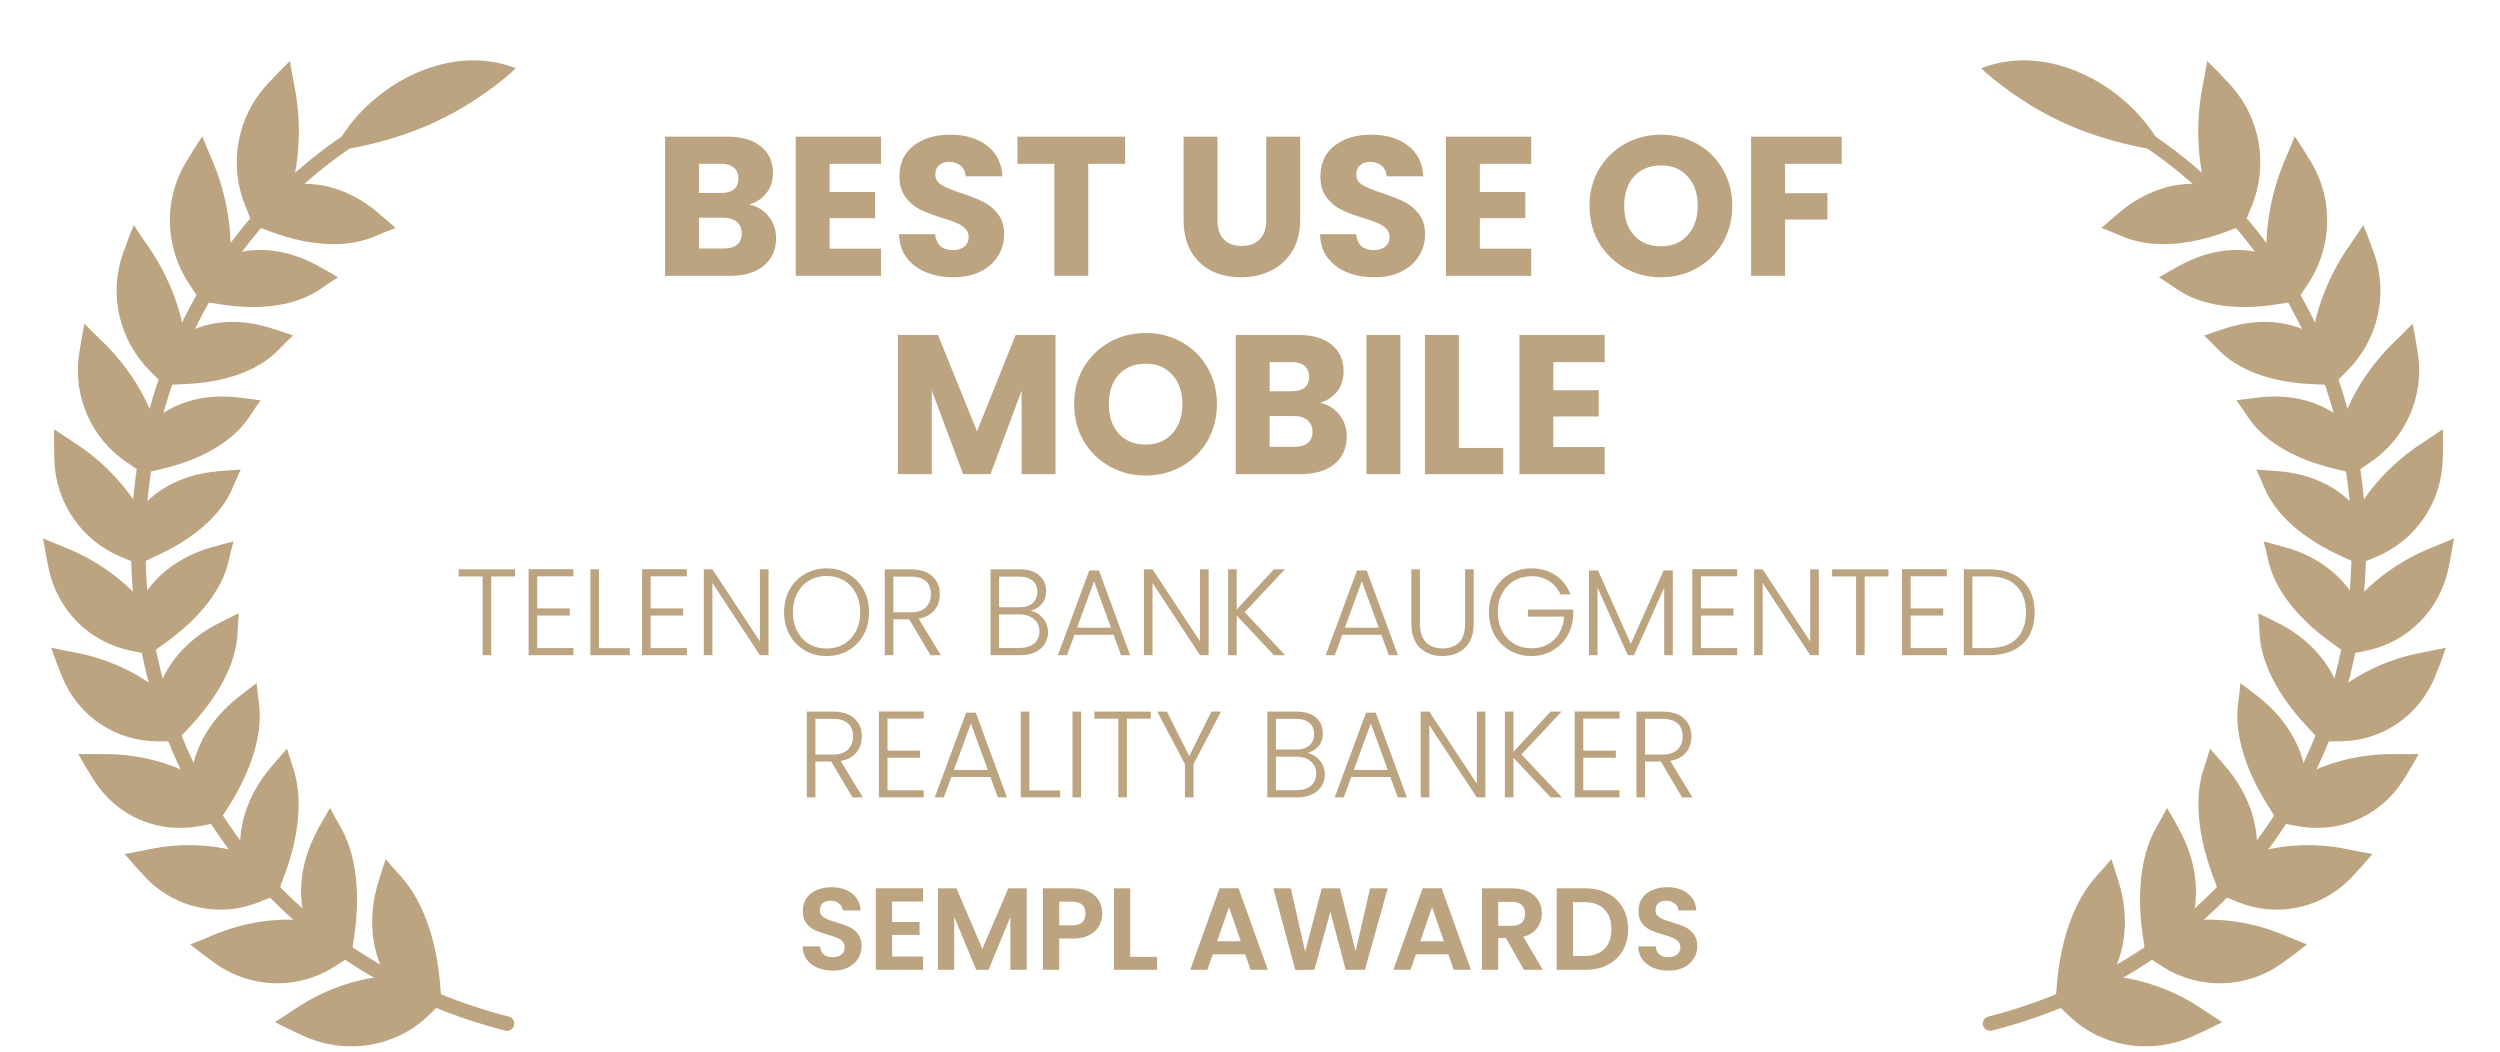 <svg width="580" height="244" viewBox="0 0 580 244" fill="none" xmlns="http://www.w3.org/2000/svg">
<path d="M173.84 47.44C175.711 47.839 177.214 48.774 178.348 50.246C179.483 51.687 180.05 53.343 180.05 55.214C180.05 57.913 179.1 60.059 177.198 61.654C175.328 63.218 172.706 64 169.332 64H154.29V31.708H168.826C172.108 31.708 174.668 32.459 176.508 33.962C178.379 35.465 179.314 37.504 179.314 40.08C179.314 41.981 178.808 43.561 177.796 44.818C176.815 46.075 175.496 46.949 173.84 47.44ZM162.156 44.772H167.308C168.596 44.772 169.578 44.496 170.252 43.944C170.958 43.361 171.31 42.518 171.31 41.414C171.31 40.31 170.958 39.467 170.252 38.884C169.578 38.301 168.596 38.01 167.308 38.01H162.156V44.772ZM167.952 57.652C169.271 57.652 170.283 57.361 170.988 56.778C171.724 56.165 172.092 55.291 172.092 54.156C172.092 53.021 171.709 52.132 170.942 51.488C170.206 50.844 169.179 50.522 167.86 50.522H162.156V57.652H167.952ZM192.479 38.01V44.542H203.013V50.614H192.479V57.698H204.393V64H184.613V31.708H204.393V38.01H192.479ZM221.183 64.322C218.822 64.322 216.706 63.939 214.835 63.172C212.965 62.405 211.462 61.271 210.327 59.768C209.223 58.265 208.641 56.456 208.579 54.34H216.951C217.074 55.536 217.488 56.456 218.193 57.1C218.899 57.713 219.819 58.02 220.953 58.02C222.119 58.02 223.039 57.759 223.713 57.238C224.388 56.686 224.725 55.935 224.725 54.984C224.725 54.187 224.449 53.527 223.897 53.006C223.376 52.485 222.717 52.055 221.919 51.718C221.153 51.381 220.049 50.997 218.607 50.568C216.522 49.924 214.82 49.28 213.501 48.636C212.183 47.992 211.048 47.041 210.097 45.784C209.147 44.527 208.671 42.886 208.671 40.862C208.671 37.857 209.76 35.511 211.937 33.824C214.115 32.107 216.951 31.248 220.447 31.248C224.005 31.248 226.872 32.107 229.049 33.824C231.227 35.511 232.392 37.872 232.545 40.908H224.035C223.974 39.865 223.591 39.053 222.885 38.47C222.18 37.857 221.275 37.55 220.171 37.55C219.221 37.55 218.454 37.811 217.871 38.332C217.289 38.823 216.997 39.543 216.997 40.494C216.997 41.537 217.488 42.349 218.469 42.932C219.451 43.515 220.984 44.143 223.069 44.818C225.155 45.523 226.841 46.198 228.129 46.842C229.448 47.486 230.583 48.421 231.533 49.648C232.484 50.875 232.959 52.454 232.959 54.386C232.959 56.226 232.484 57.897 231.533 59.4C230.613 60.903 229.264 62.099 227.485 62.988C225.707 63.877 223.606 64.322 221.183 64.322ZM261.03 31.708V38.01H252.474V64H244.608V38.01H236.052V31.708H261.03ZM282.454 31.708V51.028C282.454 52.96 282.929 54.447 283.88 55.49C284.831 56.533 286.226 57.054 288.066 57.054C289.906 57.054 291.317 56.533 292.298 55.49C293.279 54.447 293.77 52.96 293.77 51.028V31.708H301.636V50.982C301.636 53.865 301.023 56.303 299.796 58.296C298.569 60.289 296.913 61.792 294.828 62.804C292.773 63.816 290.473 64.322 287.928 64.322C285.383 64.322 283.098 63.831 281.074 62.85C279.081 61.838 277.501 60.335 276.336 58.342C275.171 56.318 274.588 53.865 274.588 50.982V31.708H282.454ZM318.844 64.322C316.482 64.322 314.366 63.939 312.496 63.172C310.625 62.405 309.122 61.271 307.988 59.768C306.884 58.265 306.301 56.456 306.24 54.34H314.612C314.734 55.536 315.148 56.456 315.854 57.1C316.559 57.713 317.479 58.02 318.614 58.02C319.779 58.02 320.699 57.759 321.374 57.238C322.048 56.686 322.386 55.935 322.386 54.984C322.386 54.187 322.11 53.527 321.558 53.006C321.036 52.485 320.377 52.055 319.58 51.718C318.813 51.381 317.709 50.997 316.268 50.568C314.182 49.924 312.48 49.28 311.162 48.636C309.843 47.992 308.708 47.041 307.758 45.784C306.807 44.527 306.332 42.886 306.332 40.862C306.332 37.857 307.42 35.511 309.598 33.824C311.775 32.107 314.612 31.248 318.108 31.248C321.665 31.248 324.532 32.107 326.71 33.824C328.887 35.511 330.052 37.872 330.206 40.908H321.696C321.634 39.865 321.251 39.053 320.546 38.47C319.84 37.857 318.936 37.55 317.832 37.55C316.881 37.55 316.114 37.811 315.532 38.332C314.949 38.823 314.658 39.543 314.658 40.494C314.658 41.537 315.148 42.349 316.13 42.932C317.111 43.515 318.644 44.143 320.73 44.818C322.815 45.523 324.502 46.198 325.79 46.842C327.108 47.486 328.243 48.421 329.194 49.648C330.144 50.875 330.62 52.454 330.62 54.386C330.62 56.226 330.144 57.897 329.194 59.4C328.274 60.903 326.924 62.099 325.146 62.988C323.367 63.877 321.266 64.322 318.844 64.322ZM343.326 38.01V44.542H353.86V50.614H343.326V57.698H355.24V64H335.46V31.708H355.24V38.01H343.326ZM385.367 64.322C382.331 64.322 379.54 63.617 376.995 62.206C374.48 60.795 372.472 58.833 370.969 56.318C369.497 53.773 368.761 50.921 368.761 47.762C368.761 44.603 369.497 41.767 370.969 39.252C372.472 36.737 374.48 34.775 376.995 33.364C379.54 31.953 382.331 31.248 385.367 31.248C388.403 31.248 391.178 31.953 393.693 33.364C396.238 34.775 398.232 36.737 399.673 39.252C401.145 41.767 401.881 44.603 401.881 47.762C401.881 50.921 401.145 53.773 399.673 56.318C398.201 58.833 396.208 60.795 393.693 62.206C391.178 63.617 388.403 64.322 385.367 64.322ZM385.367 57.146C387.943 57.146 389.998 56.287 391.531 54.57C393.095 52.853 393.877 50.583 393.877 47.762C393.877 44.91 393.095 42.641 391.531 40.954C389.998 39.237 387.943 38.378 385.367 38.378C382.76 38.378 380.675 39.221 379.111 40.908C377.578 42.595 376.811 44.879 376.811 47.762C376.811 50.614 377.578 52.899 379.111 54.616C380.675 56.303 382.76 57.146 385.367 57.146ZM427.279 31.708V38.01H414.123V44.818H423.967V50.936H414.123V64H406.257V31.708H427.279ZM244.879 77.708V110H237.013V90.634L229.791 110H223.443L216.175 90.588V110H208.309V77.708H217.601L226.663 100.064L235.633 77.708H244.879ZM265.808 110.322C262.772 110.322 259.981 109.617 257.436 108.206C254.921 106.795 252.912 104.833 251.41 102.318C249.938 99.773 249.202 96.921 249.202 93.762C249.202 90.603 249.938 87.767 251.41 85.252C252.912 82.737 254.921 80.775 257.436 79.364C259.981 77.953 262.772 77.248 265.808 77.248C268.844 77.248 271.619 77.953 274.134 79.364C276.679 80.775 278.672 82.737 280.114 85.252C281.586 87.767 282.322 90.603 282.322 93.762C282.322 96.921 281.586 99.773 280.114 102.318C278.642 104.833 276.648 106.795 274.134 108.206C271.619 109.617 268.844 110.322 265.808 110.322ZM265.808 103.146C268.384 103.146 270.438 102.287 271.972 100.57C273.536 98.853 274.318 96.583 274.318 93.762C274.318 90.91 273.536 88.641 271.972 86.954C270.438 85.237 268.384 84.378 265.808 84.378C263.201 84.378 261.116 85.221 259.552 86.908C258.018 88.595 257.252 90.879 257.252 93.762C257.252 96.614 258.018 98.899 259.552 100.616C261.116 102.303 263.201 103.146 265.808 103.146ZM306.248 93.44C308.118 93.839 309.621 94.774 310.756 96.246C311.89 97.687 312.458 99.343 312.458 101.214C312.458 103.913 311.507 106.059 309.606 107.654C307.735 109.218 305.113 110 301.74 110H286.698V77.708H301.234C304.515 77.708 307.076 78.459 308.916 79.962C310.786 81.465 311.722 83.504 311.722 86.08C311.722 87.981 311.216 89.561 310.204 90.818C309.222 92.075 307.904 92.949 306.248 93.44ZM294.564 90.772H299.716C301.004 90.772 301.985 90.496 302.66 89.944C303.365 89.361 303.718 88.518 303.718 87.414C303.718 86.31 303.365 85.467 302.66 84.884C301.985 84.301 301.004 84.01 299.716 84.01H294.564V90.772ZM300.36 103.652C301.678 103.652 302.69 103.361 303.396 102.778C304.132 102.165 304.5 101.291 304.5 100.156C304.5 99.021 304.116 98.132 303.35 97.488C302.614 96.844 301.586 96.522 300.268 96.522H294.564V103.652H300.36ZM324.886 77.708V110H317.02V77.708H324.886ZM338.452 103.928H348.756V110H330.586V77.708H338.452V103.928ZM360.374 84.01V90.542H370.908V96.614H360.374V103.698H372.288V110H352.508V77.708H372.288V84.01H360.374Z" fill="#BCA480"/>
<path d="M119.489 132.086V133.738H113.962V152H111.968V133.738H106.413V132.086H119.489ZM124.632 133.71V141.146H132.182V142.798H124.632V150.348H133.037V152H122.638V132.058H133.037V133.71H124.632ZM138.961 150.376H146.111V152H136.966V132.086H138.961V150.376ZM150.952 133.71V141.146H158.501V142.798H150.952V150.348H159.356V152H148.957V132.058H159.356V133.71H150.952ZM178.299 152H176.305L165.28 135.248V152H163.285V132.086H165.28L176.305 148.809V132.086H178.299V152ZM191.762 152.199C189.919 152.199 188.248 151.772 186.748 150.917C185.247 150.044 184.06 148.838 183.186 147.299C182.332 145.742 181.904 143.985 181.904 142.029C181.904 140.073 182.332 138.325 183.186 136.787C184.06 135.229 185.247 134.023 186.748 133.169C188.248 132.295 189.919 131.858 191.762 131.858C193.623 131.858 195.304 132.295 196.804 133.169C198.305 134.023 199.482 135.229 200.337 136.787C201.192 138.325 201.619 140.073 201.619 142.029C201.619 143.985 201.192 145.742 200.337 147.299C199.482 148.838 198.305 150.044 196.804 150.917C195.304 151.772 193.623 152.199 191.762 152.199ZM191.762 150.462C193.243 150.462 194.573 150.12 195.75 149.436C196.928 148.752 197.858 147.774 198.542 146.502C199.226 145.21 199.568 143.719 199.568 142.029C199.568 140.338 199.226 138.857 198.542 137.584C197.858 136.312 196.928 135.334 195.75 134.65C194.573 133.966 193.243 133.624 191.762 133.624C190.28 133.624 188.951 133.966 187.773 134.65C186.596 135.334 185.665 136.312 184.981 137.584C184.298 138.857 183.956 140.338 183.956 142.029C183.956 143.719 184.298 145.21 184.981 146.502C185.665 147.774 186.596 148.752 187.773 149.436C188.951 150.12 190.28 150.462 191.762 150.462ZM215.866 152L210.937 143.681H207.262V152H205.268V132.086H211.251C213.473 132.086 215.154 132.618 216.293 133.681C217.452 134.745 218.031 136.141 218.031 137.869C218.031 139.313 217.613 140.547 216.778 141.573C215.961 142.58 214.745 143.235 213.131 143.539L218.259 152H215.866ZM207.262 142.057H211.279C212.837 142.057 214.005 141.677 214.783 140.918C215.581 140.158 215.98 139.142 215.98 137.869C215.98 136.559 215.6 135.552 214.84 134.849C214.081 134.128 212.884 133.767 211.251 133.767H207.262V142.057ZM239.123 141.715C240.243 141.924 241.193 142.494 241.971 143.425C242.75 144.355 243.14 145.438 243.14 146.673C243.14 147.679 242.883 148.591 242.37 149.407C241.877 150.205 241.145 150.841 240.177 151.316C239.208 151.772 238.049 152 236.701 152H229.807V132.086H236.502C238.515 132.086 240.044 132.551 241.088 133.482C242.152 134.413 242.684 135.619 242.684 137.1C242.684 138.335 242.351 139.341 241.687 140.12C241.022 140.88 240.167 141.412 239.123 141.715ZM231.801 140.889H236.445C237.793 140.889 238.828 140.576 239.55 139.949C240.291 139.303 240.661 138.42 240.661 137.3C240.661 136.198 240.291 135.334 239.55 134.707C238.828 134.08 237.765 133.767 236.359 133.767H231.801V140.889ZM236.559 150.319C238.002 150.319 239.123 149.977 239.92 149.294C240.737 148.61 241.145 147.67 241.145 146.473C241.145 145.277 240.718 144.327 239.863 143.624C239.028 142.902 237.898 142.542 236.473 142.542H231.801V150.319H236.559ZM258.344 147.271H249.284L247.546 152H245.438L252.703 132.342H254.953L262.19 152H260.081L258.344 147.271ZM257.745 145.618L253.814 134.849L249.882 145.618H257.745ZM280.404 152H278.41L267.385 135.248V152H265.39V132.086H267.385L278.41 148.809V132.086H280.404V152ZM295.547 152L286.915 142.798V152H284.921V132.086H286.915V141.402L295.547 132.086H298.083L288.767 142.029L298.168 152H295.547ZM320.469 147.271H311.409L309.672 152H307.563L314.828 132.342H317.079L324.315 152H322.207L320.469 147.271ZM319.871 145.618L315.939 134.849L312.008 145.618H319.871ZM329.424 132.086V144.621C329.424 146.597 329.89 148.059 330.82 149.009C331.77 149.958 333.062 150.433 334.695 150.433C336.328 150.433 337.601 149.968 338.512 149.037C339.443 148.087 339.908 146.616 339.908 144.621V132.086H341.903V144.593C341.903 147.119 341.228 149.018 339.88 150.291C338.55 151.563 336.813 152.199 334.666 152.199C332.52 152.199 330.773 151.563 329.424 150.291C328.095 149.018 327.43 147.119 327.43 144.593V132.086H329.424ZM362.02 137.898C361.45 136.587 360.576 135.562 359.399 134.821C358.24 134.061 356.873 133.681 355.296 133.681C353.815 133.681 352.485 134.023 351.308 134.707C350.13 135.391 349.2 136.369 348.516 137.641C347.832 138.895 347.49 140.357 347.49 142.029C347.49 143.7 347.832 145.172 348.516 146.445C349.2 147.717 350.13 148.695 351.308 149.379C352.485 150.063 353.815 150.405 355.296 150.405C356.683 150.405 357.927 150.11 359.029 149.521C360.149 148.914 361.042 148.059 361.707 146.957C362.39 145.837 362.78 144.536 362.875 143.054H354.499V141.431H364.983V142.883C364.888 144.631 364.413 146.217 363.558 147.641C362.704 149.047 361.555 150.158 360.111 150.974C358.687 151.791 357.082 152.199 355.296 152.199C353.454 152.199 351.783 151.772 350.282 150.917C348.782 150.044 347.595 148.838 346.721 147.299C345.867 145.742 345.439 143.985 345.439 142.029C345.439 140.073 345.867 138.325 346.721 136.787C347.595 135.229 348.782 134.023 350.282 133.169C351.783 132.295 353.454 131.858 355.296 131.858C357.424 131.858 359.285 132.39 360.88 133.454C362.476 134.517 363.634 135.999 364.356 137.898H362.02ZM388.094 132.342V152H386.1V136.302L379.091 152H377.638L370.63 136.359V152H368.636V132.342H370.744L378.351 149.379L385.957 132.342H388.094ZM394.612 133.71V141.146H402.162V142.798H394.612V150.348H403.017V152H392.618V132.058H403.017V133.71H394.612ZM421.96 152H419.966L408.94 135.248V152H406.946V132.086H408.94L419.966 148.809V132.086H421.96V152ZM438.129 132.086V133.738H432.602V152H430.608V133.738H425.052V132.086H438.129ZM443.272 133.71V141.146H450.822V142.798H443.272V150.348H451.676V152H441.278V132.058H451.676V133.71H443.272ZM461.503 132.086C463.706 132.086 465.596 132.485 467.172 133.283C468.749 134.08 469.955 135.229 470.791 136.73C471.626 138.23 472.044 140.016 472.044 142.086C472.044 144.137 471.626 145.913 470.791 147.413C469.955 148.895 468.749 150.034 467.172 150.832C465.596 151.611 463.706 152 461.503 152H455.606V132.086H461.503ZM461.503 150.348C464.276 150.348 466.384 149.626 467.828 148.182C469.29 146.72 470.021 144.688 470.021 142.086C470.021 139.465 469.29 137.423 467.828 135.961C466.384 134.479 464.276 133.738 461.503 133.738H457.6V150.348H461.503ZM197.782 185L192.853 176.681H189.178V185H187.184V165.086H193.167C195.389 165.086 197.07 165.618 198.209 166.681C199.368 167.745 199.947 169.141 199.947 170.869C199.947 172.313 199.529 173.547 198.694 174.573C197.877 175.58 196.661 176.235 195.047 176.539L200.175 185H197.782ZM189.178 175.057H193.195C194.753 175.057 195.921 174.677 196.699 173.918C197.497 173.158 197.896 172.142 197.896 170.869C197.896 169.559 197.516 168.552 196.756 167.849C195.997 167.128 194.8 166.767 193.167 166.767H189.178V175.057ZM205.899 166.71V174.146H213.449V175.798H205.899V183.348H214.303V185H203.905V165.058H214.303V166.71H205.899ZM229.771 180.271H220.711L218.974 185H216.865L224.13 165.342H226.381L233.617 185H231.509L229.771 180.271ZM229.173 178.618L225.241 167.849L221.31 178.618H229.173ZM238.812 183.376H245.963V185H236.818V165.086H238.812V183.376ZM250.803 165.086V185H248.809V165.086H250.803ZM266.971 165.086V166.738H261.444V185H259.45V166.738H253.894V165.086H266.971ZM283.282 165.086L276.9 177.251V185H274.906V177.251L268.468 165.086H270.718L275.903 175.428L281.06 165.086H283.282ZM303.335 174.715C304.455 174.924 305.405 175.494 306.183 176.425C306.962 177.355 307.352 178.438 307.352 179.673C307.352 180.679 307.095 181.591 306.582 182.407C306.089 183.205 305.357 183.841 304.389 184.316C303.42 184.772 302.261 185 300.913 185H294.019V165.086H300.714C302.727 165.086 304.256 165.551 305.3 166.482C306.364 167.413 306.896 168.619 306.896 170.1C306.896 171.335 306.563 172.341 305.899 173.12C305.234 173.88 304.379 174.412 303.335 174.715ZM296.013 173.889H300.657C302.005 173.889 303.04 173.576 303.762 172.949C304.503 172.303 304.873 171.42 304.873 170.3C304.873 169.198 304.503 168.334 303.762 167.707C303.04 167.08 301.977 166.767 300.571 166.767H296.013V173.889ZM300.771 183.319C302.214 183.319 303.335 182.977 304.132 182.294C304.949 181.61 305.357 180.67 305.357 179.473C305.357 178.277 304.93 177.327 304.075 176.624C303.24 175.902 302.11 175.542 300.685 175.542H296.013V183.319H300.771ZM322.556 180.271H313.496L311.758 185H309.65L316.915 165.342H319.165L326.402 185H324.293L322.556 180.271ZM321.957 178.618L318.026 167.849L314.094 178.618H321.957ZM344.616 185H342.622L331.597 168.248V185H329.602V165.086H331.597L342.622 181.809V165.086H344.616V185ZM359.759 185L351.127 175.798V185H349.133V165.086H351.127V174.402L359.759 165.086H362.295L352.979 175.029L362.38 185H359.759ZM367.319 166.71V174.146H374.869V175.798H367.319V183.348H375.724V185H365.325V165.058H375.724V166.71H367.319ZM390.251 185L385.323 176.681H381.647V185H379.653V165.086H385.636C387.858 165.086 389.539 165.618 390.678 166.681C391.837 167.745 392.416 169.141 392.416 170.869C392.416 172.313 391.998 173.547 391.163 174.573C390.346 175.58 389.131 176.235 387.516 176.539L392.644 185H390.251ZM381.647 175.057H385.664C387.222 175.057 388.39 174.677 389.169 173.918C389.966 173.158 390.365 172.142 390.365 170.869C390.365 169.559 389.985 168.552 389.226 167.849C388.466 167.128 387.269 166.767 385.636 166.767H381.647V175.057Z" fill="#BCA480"/>
<path d="M193.208 225.19C191.891 225.19 190.699 224.964 189.634 224.513C188.587 224.061 187.757 223.411 187.143 222.563C186.529 221.715 186.214 220.713 186.196 219.558H190.257C190.311 220.334 190.582 220.947 191.069 221.399C191.575 221.85 192.261 222.076 193.127 222.076C194.012 222.076 194.707 221.868 195.212 221.453C195.718 221.02 195.97 220.46 195.97 219.774C195.97 219.215 195.799 218.754 195.456 218.393C195.113 218.032 194.68 217.752 194.156 217.554C193.651 217.337 192.947 217.103 192.044 216.85C190.817 216.489 189.815 216.137 189.039 215.794C188.28 215.433 187.622 214.9 187.062 214.196C186.52 213.474 186.25 212.518 186.25 211.326C186.25 210.207 186.529 209.232 187.089 208.402C187.649 207.571 188.434 206.94 189.445 206.506C190.456 206.055 191.611 205.83 192.911 205.83C194.86 205.83 196.44 206.308 197.649 207.265C198.877 208.203 199.553 209.521 199.68 211.218H195.51C195.474 210.568 195.194 210.035 194.671 209.62C194.165 209.187 193.488 208.97 192.64 208.97C191.9 208.97 191.304 209.16 190.853 209.539C190.42 209.918 190.203 210.469 190.203 211.191C190.203 211.696 190.365 212.12 190.69 212.463C191.033 212.788 191.448 213.059 191.936 213.276C192.441 213.474 193.145 213.709 194.048 213.98C195.275 214.341 196.277 214.702 197.053 215.063C197.83 215.424 198.497 215.965 199.057 216.687C199.617 217.409 199.896 218.357 199.896 219.53C199.896 220.541 199.635 221.48 199.111 222.346C198.588 223.213 197.821 223.908 196.81 224.431C195.799 224.937 194.598 225.19 193.208 225.19ZM206.974 209.16V213.898H213.337V216.904H206.974V221.913H214.149V225H203.183V206.073H214.149V209.16H206.974ZM238.2 206.1V225H234.409V212.707L229.345 225H226.475L221.385 212.707V225H217.594V206.1H221.899L227.91 220.153L233.921 206.1H238.2ZM255.729 211.949C255.729 212.96 255.486 213.907 254.998 214.792C254.529 215.677 253.78 216.39 252.751 216.931C251.74 217.473 250.459 217.743 248.906 217.743H245.738V225H241.947V206.1H248.906C250.368 206.1 251.614 206.353 252.643 206.858C253.672 207.364 254.439 208.059 254.944 208.943C255.468 209.828 255.729 210.83 255.729 211.949ZM248.744 214.684C249.791 214.684 250.567 214.449 251.072 213.98C251.578 213.492 251.83 212.815 251.83 211.949C251.83 210.108 250.801 209.187 248.744 209.187H245.738V214.684H248.744ZM262.212 221.994H268.439V225H258.421V206.1H262.212V221.994ZM288.89 221.399H281.362L280.117 225H276.136L282.933 206.073H287.346L294.143 225H290.135L288.89 221.399ZM287.861 218.366L285.126 210.46L282.391 218.366H287.861ZM321.946 206.1L316.666 225H312.198L308.651 211.543L304.941 225L300.501 225.027L295.41 206.1H299.472L302.802 220.776L306.647 206.1H310.871L314.5 220.695L317.857 206.1H321.946ZM336.01 221.399H328.482L327.237 225H323.257L330.053 206.073H334.466L341.263 225H337.255L336.01 221.399ZM334.981 218.366L332.246 210.46L329.511 218.366H334.981ZM353.551 225L349.381 217.635H347.594V225H343.803V206.1H350.897C352.359 206.1 353.605 206.362 354.634 206.886C355.663 207.391 356.43 208.086 356.935 208.97C357.459 209.837 357.721 210.812 357.721 211.895C357.721 213.14 357.36 214.269 356.638 215.279C355.916 216.272 354.841 216.958 353.415 217.337L357.937 225H353.551ZM347.594 214.792H350.762C351.791 214.792 352.558 214.548 353.063 214.061C353.569 213.555 353.822 212.861 353.822 211.976C353.822 211.11 353.569 210.442 353.063 209.972C352.558 209.485 351.791 209.241 350.762 209.241H347.594V214.792ZM367.756 206.1C369.742 206.1 371.484 206.488 372.982 207.265C374.498 208.041 375.662 209.151 376.475 210.595C377.305 212.021 377.72 213.682 377.72 215.577C377.72 217.473 377.305 219.133 376.475 220.559C375.662 221.967 374.498 223.059 372.982 223.836C371.484 224.612 369.742 225 367.756 225H361.149V206.1H367.756ZM367.621 221.778C369.606 221.778 371.141 221.236 372.224 220.153C373.307 219.07 373.848 217.545 373.848 215.577C373.848 213.61 373.307 212.075 372.224 210.974C371.141 209.855 369.606 209.295 367.621 209.295H364.94V221.778H367.621ZM387.083 225.19C385.766 225.19 384.574 224.964 383.509 224.513C382.462 224.061 381.632 223.411 381.018 222.563C380.404 221.715 380.089 220.713 380.071 219.558H384.132C384.186 220.334 384.457 220.947 384.944 221.399C385.45 221.85 386.136 222.076 387.002 222.076C387.887 222.076 388.582 221.868 389.087 221.453C389.593 221.02 389.845 220.46 389.845 219.774C389.845 219.215 389.674 218.754 389.331 218.393C388.988 218.032 388.555 217.752 388.031 217.554C387.526 217.337 386.822 217.103 385.919 216.85C384.692 216.489 383.69 216.137 382.914 215.794C382.155 215.433 381.497 214.9 380.937 214.196C380.395 213.474 380.125 212.518 380.125 211.326C380.125 210.207 380.404 209.232 380.964 208.402C381.524 207.571 382.309 206.94 383.32 206.506C384.331 206.055 385.486 205.83 386.786 205.83C388.735 205.83 390.315 206.308 391.524 207.265C392.752 208.203 393.428 209.521 393.555 211.218H389.385C389.349 210.568 389.069 210.035 388.546 209.62C388.04 209.187 387.363 208.97 386.515 208.97C385.775 208.97 385.179 209.16 384.728 209.539C384.295 209.918 384.078 210.469 384.078 211.191C384.078 211.696 384.24 212.12 384.565 212.463C384.908 212.788 385.323 213.059 385.811 213.276C386.316 213.474 387.02 213.709 387.923 213.98C389.15 214.341 390.152 214.702 390.928 215.063C391.705 215.424 392.372 215.965 392.932 216.687C393.492 217.409 393.771 218.357 393.771 219.53C393.771 220.541 393.51 221.48 392.986 222.346C392.463 223.213 391.696 223.908 390.685 224.431C389.674 224.937 388.473 225.19 387.083 225.19Z" fill="#BCA480"/>
<path d="M87.522 49.207C81.735 44.359 74.724 41.944 67.898 42.833C69.542 35.923 69.877 27.99 68.334 20.073C67.948 18.111 67.579 16.148 67.261 14.152C65.449 15.913 63.688 17.708 62.028 19.536C54.715 27.47 53.088 38.556 56.962 47.932C57.549 49.408 58.17 50.867 58.807 52.309C60.25 52.796 61.675 53.316 63.101 53.853C72.242 57.207 80.678 57.576 87.169 54.758C88.696 54.087 90.239 53.45 91.782 52.88C90.39 51.639 88.964 50.414 87.522 49.223V49.207Z" fill="#BCA480"/>
<path d="M73.6 61.601C67.076 57.995 59.88 56.955 53.507 59.085C53.675 52.108 52.35 44.426 49.213 37.114C48.425 35.302 47.67 33.474 46.932 31.629C45.574 33.658 44.282 35.688 43.075 37.751C37.741 46.707 38.378 57.727 43.98 66.046C44.852 67.354 45.725 68.645 46.63 69.92C48.123 70.121 49.616 70.356 51.092 70.608C60.602 72.117 68.837 70.893 74.439 66.985C75.747 66.063 77.089 65.174 78.448 64.335C76.854 63.396 75.244 62.49 73.617 61.601H73.6Z" fill="#BCA480"/>
<path d="M62.782 76.11C55.754 73.862 48.576 74.214 42.789 77.485C41.632 70.709 38.814 63.53 34.319 57.073C33.196 55.48 32.105 53.853 31.032 52.209C30.126 54.406 29.288 56.637 28.516 58.851C25.111 68.512 27.795 79.078 34.806 86.072C35.896 87.179 37.003 88.27 38.11 89.326C39.602 89.242 41.095 89.175 42.588 89.125C52.165 88.773 59.964 86.005 64.627 81.158C65.717 80.018 66.841 78.911 67.981 77.837C66.254 77.233 64.526 76.646 62.765 76.093L62.782 76.11Z" fill="#BCA480"/>
<path d="M55.066 92.195C47.787 91.356 40.843 93.084 35.761 97.394C33.397 91.02 29.321 84.597 23.719 79.196C22.327 77.854 20.951 76.496 19.593 75.103C19.123 77.418 18.721 79.733 18.369 82.031C16.826 92.077 21.337 101.855 29.472 107.306C30.73 108.179 32.005 109.017 33.296 109.839C34.755 109.453 36.198 109.101 37.657 108.766C46.999 106.552 54.144 102.325 57.817 96.74C58.672 95.415 59.562 94.14 60.467 92.882C58.672 92.631 56.861 92.396 55.05 92.195H55.066Z" fill="#BCA480"/>
<path d="M50.438 109.353C43.142 109.956 36.635 112.992 32.391 118.192C28.953 112.422 23.804 106.954 17.346 102.761C15.736 101.721 14.16 100.664 12.566 99.574C12.516 101.922 12.533 104.254 12.6 106.585C12.868 116.682 18.99 125.387 27.947 129.144C29.339 129.748 30.748 130.318 32.14 130.888C33.498 130.234 34.874 129.597 36.249 128.976C45.038 124.968 51.344 119.433 53.944 113.244C54.548 111.785 55.185 110.359 55.856 108.95C54.044 109.051 52.233 109.185 50.422 109.336L50.438 109.353Z" fill="#BCA480"/>
<path d="M48.912 127.03C41.851 129.06 35.98 133.32 32.71 139.274C28.315 134.276 22.328 129.932 15.25 127.081C13.489 126.376 11.744 125.655 10 124.9C10.369 127.215 10.771 129.496 11.258 131.76C13.271 141.622 20.801 148.986 30.244 150.931C31.72 151.25 33.196 151.552 34.672 151.82C35.897 150.898 37.138 150.009 38.379 149.136C46.312 143.451 51.545 136.758 53.038 130.184C53.373 128.641 53.759 127.114 54.178 125.605C52.417 126.058 50.656 126.544 48.912 127.047V127.03Z" fill="#BCA480"/>
<path d="M50.489 144.709C43.897 148.097 38.882 153.447 36.719 159.971C31.519 155.896 24.861 152.793 17.414 151.384C15.569 151.048 13.724 150.663 11.879 150.277C12.634 152.474 13.439 154.655 14.311 156.785C18.018 166.11 26.739 171.913 36.383 171.98C37.893 172.014 39.402 172.014 40.895 171.98C41.935 170.84 42.992 169.699 44.048 168.592C50.824 161.397 54.783 153.766 55.101 146.99C55.168 145.396 55.269 143.82 55.42 142.26C53.776 143.048 52.133 143.87 50.489 144.725V144.709Z" fill="#BCA480"/>
<path d="M55.151 161.85C49.281 166.496 45.306 172.786 44.383 179.662C38.513 176.643 31.401 174.882 23.82 174.949C21.942 174.966 20.063 174.966 18.168 174.949C19.308 176.979 20.499 178.975 21.724 180.92C27.057 189.424 36.752 193.483 46.295 191.654C47.788 191.386 49.281 191.101 50.757 190.782C51.562 189.44 52.384 188.115 53.222 186.807C58.539 178.337 60.988 169.985 60.082 163.208C59.864 161.615 59.68 160.039 59.545 158.462C58.069 159.569 56.593 160.709 55.134 161.867L55.151 161.85Z" fill="#BCA480"/>
<path d="M62.916 177.918C58.019 183.671 55.285 190.699 55.738 197.726C49.331 195.864 41.968 195.495 34.504 197.055C32.659 197.441 30.797 197.81 28.936 198.146C30.445 199.94 31.988 201.685 33.598 203.379C40.508 210.792 50.974 212.956 60.082 209.299C61.508 208.746 62.933 208.159 64.342 207.572C64.862 206.079 65.415 204.603 65.969 203.127C69.508 193.667 70.246 184.862 68.049 178.304C67.529 176.761 67.042 175.234 66.606 173.691C65.348 175.084 64.124 176.492 62.916 177.935V177.918Z" fill="#BCA480"/>
<path d="M73.769 192.392C70.079 199.084 68.804 206.598 70.766 213.525C63.94 212.905 56.544 213.961 49.432 216.947C47.671 217.702 45.91 218.423 44.115 219.111C45.977 220.603 47.889 222.046 49.818 223.421C58.238 229.476 69.257 229.627 77.643 224.226C78.968 223.388 80.276 222.549 81.568 221.677C81.752 220.083 81.971 218.507 82.222 216.93C83.681 206.8 82.507 197.86 78.951 191.755C78.113 190.329 77.308 188.887 76.57 187.444C75.614 189.071 74.674 190.715 73.752 192.375L73.769 192.392Z" fill="#BCA480"/>
<path d="M87.74 204.754C85.493 212.15 85.879 219.899 89.485 226.457C82.373 227.128 75.144 229.61 68.637 233.954C67.026 235.045 65.4 236.101 63.756 237.141C65.953 238.265 68.201 239.338 70.482 240.362C80.361 244.806 91.699 242.877 99.079 235.883C100.236 234.81 101.393 233.703 102.517 232.596C102.332 230.969 102.181 229.342 102.047 227.715C101.125 217.299 97.82 208.578 92.856 203.16C91.682 201.886 90.558 200.611 89.485 199.303C88.881 201.114 88.294 202.942 87.74 204.771V204.754Z" fill="#BCA480"/>
<path d="M77.258 35.135C77.409 35.252 80.126 28.292 87.858 22.237C95.255 16.232 107.666 11.15 119.658 15.83C119.776 15.83 115.046 20.274 108.052 24.518C100.857 28.879 91.363 33.022 77.258 35.118V35.135Z" fill="#BCA480"/>
<path d="M117.629 239.154C117.495 239.154 117.344 239.154 117.21 239.104C71.79 227.447 40.006 193.231 32.174 147.577C24.291 101.654 43.059 55.966 80.008 31.16C80.78 30.64 81.82 30.841 82.34 31.613C82.86 32.384 82.659 33.424 81.887 33.944C46.028 58.012 27.813 102.392 35.478 147.007C43.093 191.319 73.954 224.528 118.048 235.85C118.954 236.085 119.491 236.99 119.256 237.896C119.055 238.651 118.384 239.154 117.629 239.154Z" fill="#BCA480"/>
<path d="M491.799 49.207C497.585 44.359 504.596 41.944 511.422 42.833C509.779 35.923 509.443 27.99 510.986 20.073C511.372 18.111 511.741 16.148 512.06 14.152C513.871 15.913 515.632 17.708 517.293 19.536C524.605 27.47 526.232 38.556 522.358 47.932C521.771 49.408 521.15 50.867 520.513 52.309C519.071 52.796 517.645 53.316 516.219 53.853C507.078 57.207 498.642 57.576 492.151 54.758C490.625 54.087 489.082 53.45 487.539 52.88C488.931 51.639 490.356 50.414 491.799 49.223V49.207Z" fill="#BCA480"/>
<path d="M505.72 61.601C512.244 57.995 519.44 56.955 525.813 59.085C525.646 52.108 526.971 44.426 530.107 37.114C530.895 35.302 531.65 33.474 532.388 31.629C533.747 33.658 535.038 35.688 536.246 37.751C541.579 46.707 540.942 57.727 535.34 66.046C534.468 67.354 533.596 68.645 532.69 69.92C531.197 70.121 529.704 70.356 528.229 70.608C518.719 72.117 510.483 70.893 504.881 66.985C503.573 66.063 502.231 65.174 500.873 64.335C502.466 63.396 504.076 62.49 505.703 61.601H505.72Z" fill="#BCA480"/>
<path d="M516.538 76.11C523.566 73.862 530.745 74.214 536.531 77.485C537.688 70.709 540.506 63.53 545.001 57.073C546.125 55.48 547.215 53.853 548.288 52.209C549.194 54.406 550.033 56.637 550.804 58.851C554.209 68.512 551.526 79.078 544.515 86.072C543.425 87.179 542.318 88.27 541.211 89.326C539.718 89.242 538.225 89.175 536.732 89.125C527.155 88.773 519.356 86.005 514.693 81.158C513.603 80.018 512.479 78.911 511.339 77.837C513.067 77.233 514.794 76.646 516.555 76.093L516.538 76.11Z" fill="#BCA480"/>
<path d="M524.254 92.195C531.533 91.356 538.477 93.084 543.559 97.394C545.924 91.02 549.999 84.597 555.601 79.196C556.994 77.854 558.369 76.496 559.727 75.103C560.197 77.418 560.6 79.733 560.952 82.031C562.495 92.077 557.983 101.855 549.848 107.306C548.591 108.179 547.316 109.017 546.024 109.839C544.565 109.453 543.123 109.101 541.664 108.766C532.321 106.552 525.176 102.325 521.503 96.74C520.648 95.415 519.759 94.14 518.853 92.882C520.648 92.631 522.459 92.396 524.271 92.195H524.254Z" fill="#BCA480"/>
<path d="M528.882 109.353C536.178 109.956 542.686 112.992 546.929 118.192C550.367 112.422 555.516 106.954 561.974 102.761C563.584 101.721 565.161 100.664 566.754 99.574C566.804 101.922 566.787 104.254 566.72 106.585C566.452 116.682 560.33 125.387 551.374 129.144C549.982 129.748 548.573 130.318 547.181 130.888C545.822 130.234 544.447 129.597 543.071 128.976C534.283 124.968 527.976 119.433 525.376 113.244C524.773 111.785 524.135 110.359 523.464 108.95C525.276 109.051 527.087 109.185 528.899 109.336L528.882 109.353Z" fill="#BCA480"/>
<path d="M530.408 127.03C537.47 129.06 543.34 133.32 546.611 139.274C551.005 134.276 556.993 129.932 564.071 127.081C565.832 126.376 567.576 125.655 569.32 124.9C568.951 127.215 568.549 129.496 568.062 131.76C566.05 141.622 558.519 148.986 549.076 150.931C547.6 151.25 546.124 151.552 544.648 151.82C543.424 150.898 542.183 150.009 540.941 149.136C533.008 143.451 527.775 136.758 526.282 130.184C525.947 128.641 525.561 127.114 525.142 125.605C526.903 126.058 528.664 126.544 530.408 127.047V127.03Z" fill="#BCA480"/>
<path d="M528.831 144.709C535.423 148.097 540.438 153.447 542.602 159.971C547.801 155.896 554.46 152.793 561.907 151.384C563.751 151.048 565.596 150.663 567.441 150.277C566.687 152.474 565.882 154.655 565.009 156.785C561.303 166.11 552.581 171.913 542.937 171.98C541.427 172.014 539.918 172.014 538.425 171.98C537.385 170.84 536.329 169.699 535.272 168.592C528.496 161.397 524.538 153.766 524.219 146.99C524.152 145.396 524.051 143.82 523.9 142.26C525.544 143.048 527.188 143.87 528.831 144.725V144.709Z" fill="#BCA480"/>
<path d="M524.169 161.85C530.04 166.496 534.015 172.786 534.937 179.662C540.807 176.643 547.919 174.882 555.5 174.949C557.379 174.966 559.257 174.966 561.152 174.949C560.012 176.979 558.821 178.975 557.597 180.92C552.263 189.424 542.569 193.483 533.025 191.654C531.532 191.386 530.04 191.101 528.564 190.782C527.759 189.44 526.937 188.115 526.098 186.807C520.781 178.337 518.332 169.985 519.238 163.208C519.456 161.615 519.641 160.039 519.775 158.462C521.251 159.569 522.727 160.709 524.186 161.867L524.169 161.85Z" fill="#BCA480"/>
<path d="M516.404 177.918C521.301 183.671 524.035 190.699 523.583 197.726C529.99 195.864 537.353 195.495 544.816 197.055C546.661 197.441 548.523 197.81 550.385 198.146C548.875 199.94 547.332 201.685 545.722 203.379C538.812 210.792 528.346 212.956 519.238 209.299C517.813 208.746 516.387 208.159 514.978 207.572C514.458 206.079 513.905 204.603 513.351 203.127C509.812 193.667 509.074 184.862 511.272 178.304C511.792 176.761 512.278 175.234 512.714 173.691C513.972 175.084 515.196 176.492 516.404 177.935V177.918Z" fill="#BCA480"/>
<path d="M505.552 192.392C509.241 199.084 510.516 206.598 508.554 213.525C515.38 212.905 522.777 213.961 529.888 216.947C531.649 217.702 533.41 218.423 535.205 219.111C533.343 220.603 531.431 222.046 529.502 223.421C521.083 229.476 510.063 229.627 501.677 224.226C500.352 223.388 499.044 222.549 497.752 221.677C497.568 220.083 497.35 218.507 497.098 216.93C495.639 206.8 496.813 197.86 500.369 191.755C501.207 190.329 502.013 188.887 502.751 187.444C503.707 189.071 504.646 190.715 505.568 192.375L505.552 192.392Z" fill="#BCA480"/>
<path d="M491.58 204.754C493.827 212.15 493.442 219.899 489.836 226.457C496.947 227.128 504.176 229.61 510.684 233.954C512.294 235.045 513.921 236.101 515.564 237.141C513.367 238.265 511.12 239.338 508.839 240.362C498.96 244.806 487.622 242.877 480.242 235.883C479.085 234.81 477.927 233.703 476.803 232.596C476.988 230.969 477.139 229.342 477.273 227.715C478.196 217.299 481.5 208.578 486.464 203.16C487.638 201.886 488.762 200.611 489.836 199.303C490.439 201.114 491.026 202.942 491.58 204.771V204.754Z" fill="#BCA480"/>
<path d="M502.062 35.135C501.912 35.252 499.194 28.292 491.462 22.237C484.066 16.232 471.654 11.15 459.662 15.83C459.545 15.83 464.274 20.274 471.268 24.518C478.464 28.879 487.957 33.022 502.062 35.118V35.135Z" fill="#BCA480"/>
<path d="M461.691 239.154C461.826 239.154 461.977 239.154 462.111 239.104C507.53 227.447 539.314 193.231 547.147 147.577C555.03 101.654 536.261 55.966 499.312 31.16C498.54 30.64 497.5 30.841 496.981 31.613C496.461 32.384 496.662 33.424 497.433 33.944C533.293 58.012 551.507 102.392 543.843 147.007C536.228 191.319 505.367 224.528 461.272 235.85C460.366 236.085 459.83 236.99 460.065 237.896C460.266 238.651 460.937 239.154 461.691 239.154Z" fill="#BCA480"/>
</svg>
